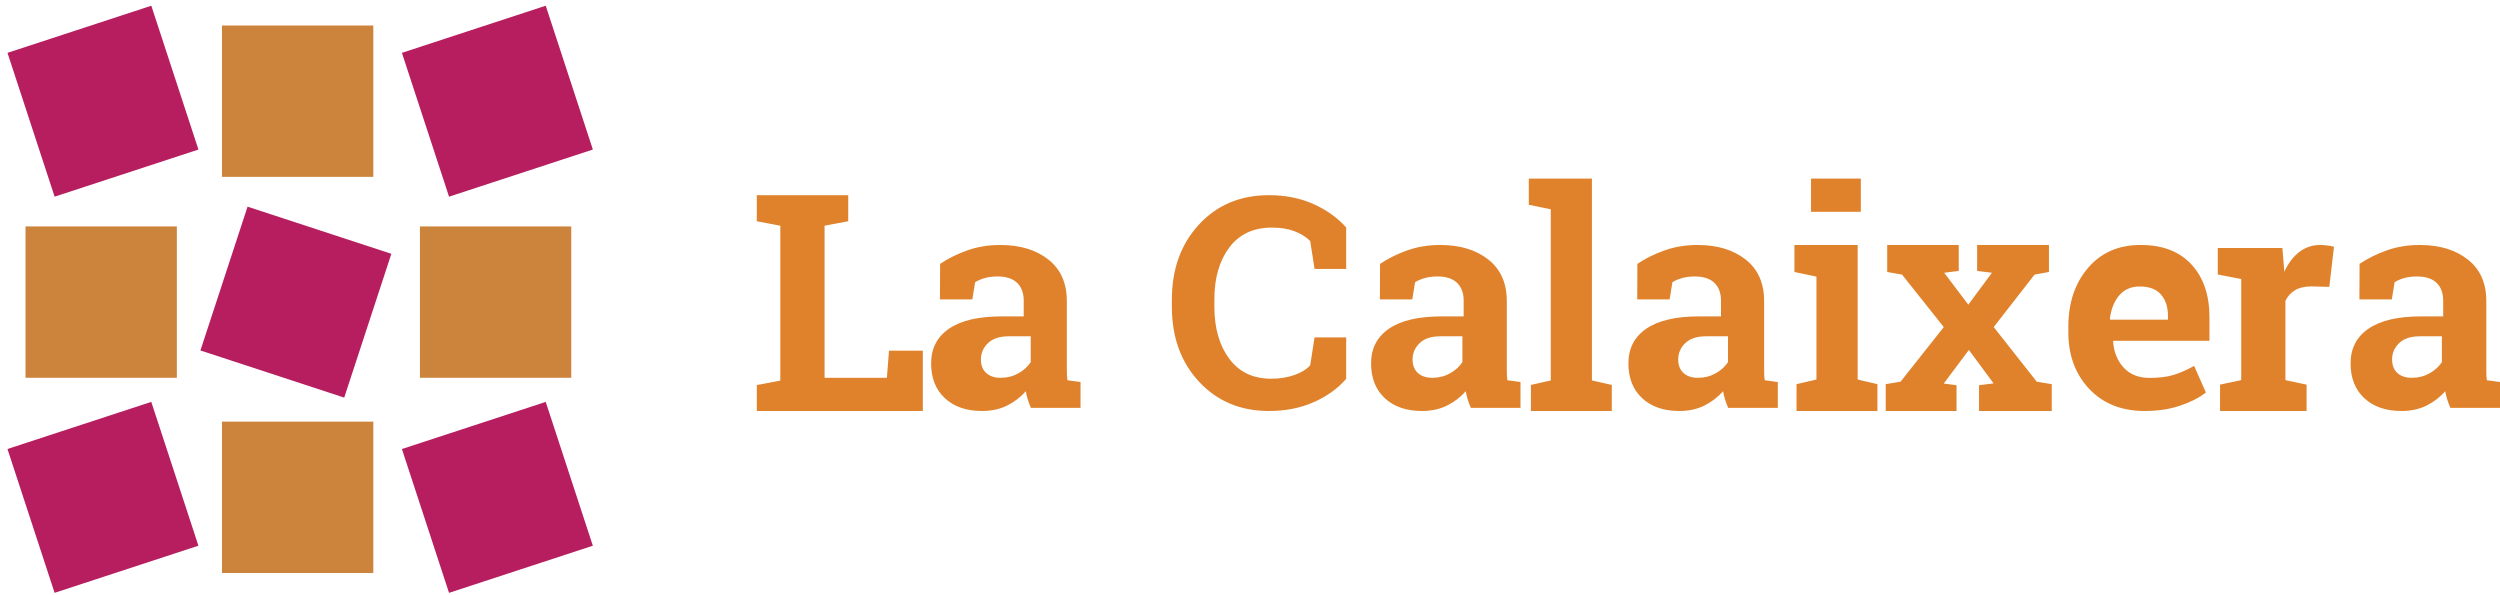 <?xml version="1.0" encoding="UTF-8"?> <svg xmlns="http://www.w3.org/2000/svg" xmlns:xlink="http://www.w3.org/1999/xlink" width="294px" height="70px" viewBox="0 0 294 70" version="1.1"><!-- Generator: Sketch 63.1 (92452) - https://sketch.com --><title>logo_La_Calaiera Copy</title><desc>Created with Sketch.</desc><g id="Page-1" stroke="none" stroke-width="1" fill="none" fill-rule="evenodd"><g id="Pintura-Profesional" transform="translate(-50, -55)" fill-rule="nonzero"><g id="logo_La_Calaiera-Copy" transform="translate(50, 55)"><g id="Group-2"><rect id="Rectangle" fill="#CC833B" x="3" y="26.628" width="17.797" height="17.799"></rect><polygon id="Rectangle" fill="#B71E60" transform="translate(34.796, 35.531) rotate(-161.85) translate(-34.796, -35.531) " points="25.897 26.633 43.694 26.633 43.694 44.429 25.897 44.429"></polygon><rect id="Rectangle" fill="#CC833B" x="26.104" y="49.585" width="17.797" height="17.8"></rect><polygon id="Rectangle" fill="#B71E60" transform="translate(12.106, 58.489) rotate(-18.143) translate(-12.106, -58.489) " points="3.207 49.589 21.005 49.589 21.005 67.388 3.207 67.388"></polygon><rect id="Rectangle" fill="#CC833B" x="49.383" y="26.628" width="17.797" height="17.799"></rect><polygon id="Rectangle" fill="#B71E60" transform="translate(58.492, 58.491) rotate(-18.143) translate(-58.492, -58.491) " points="49.593 49.591 67.39 49.591 67.39 67.39 49.593 67.39"></polygon><rect id="Rectangle" fill="#CC833B" x="26.104" y="3" width="17.797" height="17.797"></rect><polygon id="Rectangle" fill="#B71E60" transform="translate(12.108, 11.9) rotate(-18.143) translate(-12.108, -11.9) " points="3.209 3.001 21.007 3.001 21.007 20.8 3.209 20.8"></polygon><polygon id="Rectangle" fill="#B71E60" transform="translate(58.492, 11.9) rotate(-18.143) translate(-58.492, -11.9) " points="49.593 3 67.391 3 67.391 20.8 49.593 20.8"></polygon></g><path d="M108.524,48.333 L108.524,41.239 L104.548,41.239 L104.298,44.429 L96.97,44.429 L96.97,26.543 L99.751,26.02 L99.751,22.952 L89,22.952 L89,26.02 L91.764,26.543 L91.764,44.76 L89,45.283 L89,48.333 L108.524,48.333 Z M115.49,48.333 C116.598,48.333 117.582,48.119 118.442,47.69 C119.301,47.261 120.031,46.699 120.631,46.004 C120.689,46.34 120.77,46.673 120.874,47.003 C120.978,47.334 121.099,47.655 121.237,47.968 L121.237,47.968 L127.071,47.968 L127.071,44.926 L125.531,44.717 C125.496,44.485 125.476,44.242 125.47,43.987 C125.464,43.732 125.461,43.46 125.461,43.17 L125.461,43.17 L125.461,35.399 C125.461,33.289 124.737,31.664 123.289,30.522 C121.84,29.38 119.956,28.81 117.637,28.81 C116.229,28.81 114.927,29.024 113.733,29.453 C112.538,29.882 111.479,30.409 110.556,31.035 L110.556,31.035 L110.539,35.207 L114.347,35.207 L114.676,33.191 C114.953,33.005 115.317,32.846 115.767,32.713 C116.217,32.579 116.731,32.513 117.308,32.513 C118.323,32.513 119.091,32.762 119.61,33.26 C120.129,33.759 120.389,34.46 120.389,35.364 L120.389,35.364 L120.389,37.207 L117.81,37.207 C115.086,37.207 113.02,37.688 111.612,38.65 C110.204,39.612 109.5,40.974 109.5,42.735 C109.5,44.462 110.04,45.827 111.119,46.829 C112.198,47.832 113.655,48.333 115.49,48.333 Z M117.679,44.429 C116.951,44.429 116.382,44.238 115.972,43.858 C115.562,43.477 115.357,42.949 115.357,42.274 C115.357,41.525 115.634,40.883 116.189,40.349 C116.743,39.815 117.558,39.548 118.632,39.548 L118.632,39.548 L121.214,39.548 L121.214,42.587 C120.868,43.115 120.383,43.554 119.759,43.904 C119.135,44.254 118.442,44.429 117.679,44.429 Z M149.233,48.333 C151.162,48.333 152.906,47.992 154.465,47.308 C156.023,46.625 157.305,45.707 158.31,44.555 L158.31,44.555 L158.31,39.675 L154.593,39.675 L154.079,42.962 C153.634,43.448 153.003,43.832 152.187,44.114 C151.371,44.397 150.471,44.538 149.49,44.538 C147.366,44.538 145.722,43.753 144.557,42.183 C143.393,40.613 142.81,38.574 142.81,36.066 L142.81,36.066 L142.81,35.202 C142.81,32.695 143.396,30.662 144.566,29.103 C145.736,27.544 147.406,26.765 149.575,26.765 C150.591,26.765 151.473,26.906 152.221,27.188 C152.969,27.471 153.588,27.855 154.079,28.34 L154.079,28.34 L154.593,31.627 L158.31,31.627 L158.31,26.748 C157.293,25.607 156.009,24.689 154.456,23.994 C152.903,23.3 151.162,22.952 149.233,22.952 C145.865,22.952 143.119,24.105 140.995,26.409 C138.871,28.713 137.81,31.656 137.81,35.236 L137.81,35.236 L137.81,36.066 C137.81,39.658 138.877,42.601 141.012,44.894 C143.147,47.187 145.887,48.333 149.233,48.333 Z M167.228,48.333 C168.336,48.333 169.32,48.119 170.18,47.69 C171.039,47.261 171.769,46.699 172.37,46.004 C172.427,46.34 172.508,46.673 172.612,47.003 C172.716,47.334 172.837,47.655 172.975,47.968 L172.975,47.968 L178.81,47.968 L178.81,44.926 L177.269,44.717 C177.234,44.485 177.214,44.242 177.208,43.987 C177.202,43.732 177.2,43.46 177.2,43.17 L177.2,43.17 L177.2,35.399 C177.2,33.289 176.475,31.664 175.027,30.522 C173.578,29.38 171.694,28.81 169.375,28.81 C167.967,28.81 166.665,29.024 165.471,29.453 C164.276,29.882 163.217,30.409 162.294,31.035 L162.294,31.035 L162.277,35.207 L166.085,35.207 L166.414,33.191 C166.691,33.005 167.055,32.846 167.505,32.713 C167.955,32.579 168.469,32.513 169.046,32.513 C170.061,32.513 170.829,32.762 171.348,33.26 C171.868,33.759 172.127,34.46 172.127,35.364 L172.127,35.364 L172.127,37.207 L169.548,37.207 C166.824,37.207 164.758,37.688 163.35,38.65 C161.942,39.612 161.238,40.974 161.238,42.735 C161.238,44.462 161.778,45.827 162.857,46.829 C163.936,47.832 165.393,48.333 167.228,48.333 Z M168.441,44.429 C167.713,44.429 167.144,44.238 166.734,43.858 C166.324,43.477 166.119,42.949 166.119,42.274 C166.119,41.525 166.396,40.883 166.951,40.349 C167.505,39.815 168.32,39.548 169.394,39.548 L169.394,39.548 L171.976,39.548 L171.976,42.587 C171.63,43.115 171.144,43.554 170.521,43.904 C169.897,44.254 169.204,44.429 168.441,44.429 Z M189.548,48.333 L189.548,45.267 L187.211,44.741 L187.211,21 L179.786,21 L179.786,24.084 L182.371,24.609 L182.371,44.741 L180.034,45.267 L180.034,48.333 L189.548,48.333 Z M197.49,48.333 C198.598,48.333 199.582,48.119 200.442,47.69 C201.301,47.261 202.031,46.699 202.631,46.004 C202.689,46.34 202.77,46.673 202.874,47.003 C202.978,47.334 203.099,47.655 203.237,47.968 L203.237,47.968 L209.071,47.968 L209.071,44.926 L207.531,44.717 C207.496,44.485 207.476,44.242 207.47,43.987 C207.464,43.732 207.461,43.46 207.461,43.17 L207.461,43.17 L207.461,35.399 C207.461,33.289 206.737,31.664 205.289,30.522 C203.84,29.38 201.956,28.81 199.637,28.81 C198.229,28.81 196.927,29.024 195.733,29.453 C194.538,29.882 193.479,30.409 192.556,31.035 L192.556,31.035 L192.539,35.207 L196.347,35.207 L196.676,33.191 C196.953,33.005 197.317,32.846 197.767,32.713 C198.217,32.579 198.731,32.513 199.308,32.513 C200.323,32.513 201.091,32.762 201.61,33.26 C202.129,33.759 202.389,34.46 202.389,35.364 L202.389,35.364 L202.389,37.207 L199.81,37.207 C197.086,37.207 195.02,37.688 193.612,38.65 C192.204,39.612 191.5,40.974 191.5,42.735 C191.5,44.462 192.04,45.827 193.119,46.829 C194.198,47.832 195.655,48.333 197.49,48.333 Z M199.679,44.429 C198.951,44.429 198.382,44.238 197.972,43.858 C197.562,43.477 197.357,42.949 197.357,42.274 C197.357,41.525 197.634,40.883 198.189,40.349 C198.743,39.815 199.558,39.548 200.632,39.548 L200.632,39.548 L203.214,39.548 L203.214,42.587 C202.868,43.115 202.383,43.554 201.759,43.904 C201.135,44.254 200.442,44.429 199.679,44.429 Z M218.833,24.905 L218.833,21 L212.976,21 L212.976,24.905 L218.833,24.905 Z M220.786,48.333 L220.786,45.176 L218.461,44.634 L218.461,28.81 L211.024,28.81 L211.024,31.985 L213.614,32.527 L213.614,44.634 L211.273,45.176 L211.273,48.333 L220.786,48.333 Z M230.09,48.333 L230.09,45.302 L228.587,45.103 L231.541,41.152 L234.444,45.085 L232.733,45.302 L232.733,48.333 L241.286,48.333 L241.286,45.176 L239.523,44.887 L234.461,38.463 L239.264,32.292 L240.957,31.985 L240.957,28.81 L232.509,28.81 L232.509,31.859 L234.254,32.076 L231.472,35.829 L228.638,32.076 L230.349,31.859 L230.349,28.81 L221.935,28.81 L221.935,31.985 L223.68,32.292 L228.587,38.463 L223.507,44.887 L221.762,45.176 L221.762,48.333 L230.09,48.333 Z M252.226,48.333 C253.754,48.333 255.138,48.125 256.38,47.707 C257.621,47.29 258.633,46.774 259.414,46.16 L259.414,46.16 L258.032,43.031 C257.146,43.518 256.33,43.874 255.584,44.1 C254.838,44.326 253.899,44.439 252.769,44.439 C251.498,44.439 250.492,44.039 249.752,43.239 C249.012,42.44 248.595,41.42 248.502,40.18 L248.502,40.18 L248.537,40.075 L259.833,40.075 L259.833,37.311 C259.833,34.703 259.128,32.634 257.717,31.104 C256.307,29.575 254.325,28.81 251.772,28.81 C249.172,28.798 247.1,29.696 245.555,31.504 C244.01,33.312 243.238,35.613 243.238,38.406 L243.238,38.406 L243.238,39.102 C243.238,41.779 244.054,43.987 245.686,45.726 C247.318,47.464 249.498,48.333 252.226,48.333 Z M254.952,37.595 L248.176,37.595 L248.119,37.51 C248.258,36.367 248.624,35.445 249.217,34.743 C249.81,34.041 250.618,33.69 251.64,33.69 C252.75,33.69 253.58,34.005 254.129,34.633 C254.678,35.261 254.952,36.101 254.952,37.154 L254.952,37.154 L254.952,37.595 Z M271.255,48.333 L271.255,45.233 L268.764,44.701 L268.764,35.382 C269.025,34.839 269.405,34.42 269.903,34.125 C270.401,33.829 271.03,33.682 271.789,33.682 L271.789,33.682 L273.925,33.735 L274.476,29.022 C274.275,28.963 274.022,28.913 273.72,28.872 C273.417,28.83 273.13,28.81 272.857,28.81 C271.92,28.81 271.095,29.087 270.383,29.642 C269.672,30.197 269.09,30.971 268.639,31.963 L268.639,31.963 L268.408,29.164 L260.81,29.164 L260.81,32.282 L263.568,32.813 L263.568,44.701 L261.076,45.233 L261.076,48.333 L271.255,48.333 Z M282.418,48.333 C283.526,48.333 284.51,48.119 285.37,47.69 C286.23,47.261 286.96,46.699 287.56,46.004 C287.618,46.34 287.699,46.673 287.802,47.003 C287.906,47.334 288.027,47.655 288.166,47.968 L288.166,47.968 L294,47.968 L294,44.926 L292.459,44.717 C292.425,44.485 292.404,44.242 292.399,43.987 C292.393,43.732 292.39,43.46 292.39,43.17 L292.39,43.17 L292.39,35.399 C292.39,33.289 291.666,31.664 290.217,30.522 C288.769,29.38 286.885,28.81 284.565,28.81 C283.157,28.81 281.856,29.024 280.661,29.453 C279.467,29.882 278.408,30.409 277.485,31.035 L277.485,31.035 L277.467,35.207 L281.276,35.207 L281.605,33.191 C281.882,33.005 282.245,32.846 282.695,32.713 C283.146,32.579 283.659,32.513 284.236,32.513 C285.252,32.513 286.019,32.762 286.539,33.26 C287.058,33.759 287.318,34.46 287.318,35.364 L287.318,35.364 L287.318,37.207 L284.738,37.207 C282.014,37.207 279.949,37.688 278.541,38.65 C277.133,39.612 276.429,40.974 276.429,42.735 C276.429,44.462 276.968,45.827 278.047,46.829 C279.126,47.832 280.583,48.333 282.418,48.333 Z M283.632,44.429 C282.904,44.429 282.335,44.238 281.925,43.858 C281.515,43.477 281.31,42.949 281.31,42.274 C281.31,41.525 281.587,40.883 282.141,40.349 C282.696,39.815 283.51,39.548 284.585,39.548 L284.585,39.548 L287.167,39.548 L287.167,42.587 C286.82,43.115 286.335,43.554 285.711,43.904 C285.087,44.254 284.394,44.429 283.632,44.429 Z" id="LaCalaixera" fill="#E0822B"></path></g></g></g></svg> 
